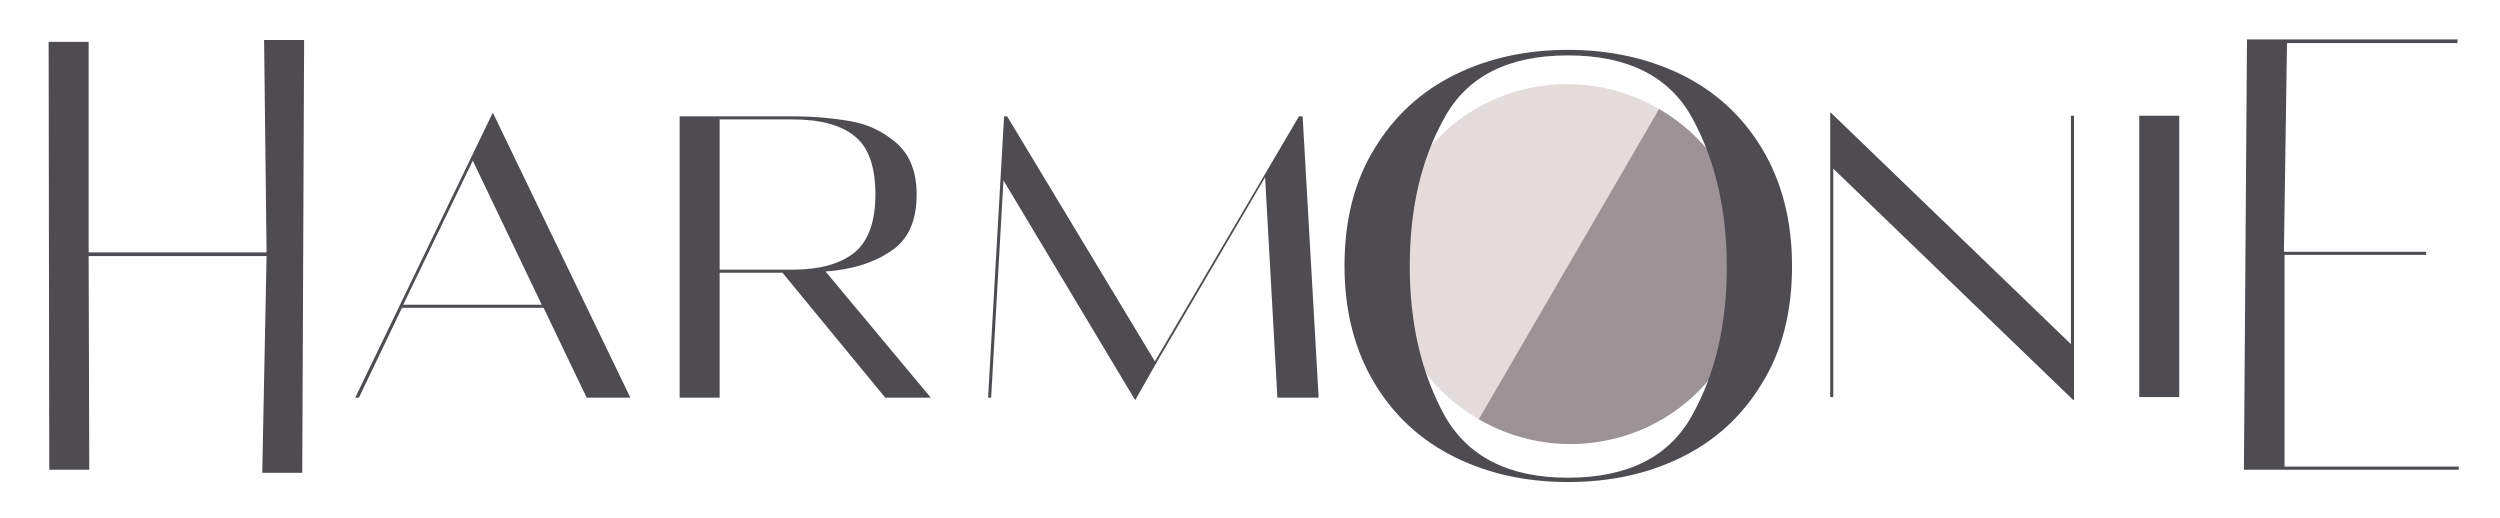 <?xml version="1.0" encoding="utf-8"?>
<!-- Generator: Adobe Illustrator 28.1.0, SVG Export Plug-In . SVG Version: 6.00 Build 0)  -->
<svg version="1.1" id="Calque_1" xmlns="http://www.w3.org/2000/svg" xmlns:xlink="http://www.w3.org/1999/xlink" x="0px" y="0px"
	 viewBox="0 0 406.1 84.1" style="enable-background:new 0 0 406.1 84.1;" xml:space="preserve">
<style type="text/css">
	.st0{fill:#E3DCDB;}
	.st1{fill:#9D9296;}
	.st2{fill:#4E4C51;}
</style>
<path class="st0" d="M240.2,68.1c-14.1-8.2-19-26.1-10.9-40c8.1-13.9,26.1-18.6,40.2-10.4"/>
<path class="st1" d="M269.5,17.7c14.1,8.2,19,26.1,10.9,40s-26.1,18.6-40.2,10.4"/>
<g>
	<path class="st2" d="M43.3,41L42.9,6.5h6.5l-0.3,70.3h-6.5l0.7-35.2H14.4l0.1,34.7H8L7.9,6.8h6.5V41H43.3z"/>
	<path class="st2" d="M102.4,64.6h-7.1l-7-14.6H65.3l-7,14.6h-0.6L80,18.4h0.1L102.4,64.6z M76.8,26.1L65.5,49.5h22.5L76.8,26.1z"/>
	<path class="st2" d="M143.8,64.6l-16.7-20.3h-10.2v20.3h-6.5V18.9h18.4c3.4,0,6.6,0.3,9.4,0.8c2.9,0.5,5.3,1.7,7.5,3.6
		c2.1,1.9,3.2,4.6,3.2,8.3c0,4.3-1.4,7.4-4.2,9.2c-2.8,1.9-6.3,3-10.6,3.3l17.1,20.5H143.8z M116.9,19.4v24.4h11.9
		c4.3,0,7.6-0.9,9.9-2.7c2.3-1.8,3.5-5,3.5-9.5c0-4.5-1.1-7.7-3.4-9.5c-2.2-1.8-5.6-2.7-10-2.7H116.9z"/>
	<path class="st2" d="M214.2,64.6h-6.7l-2-35.8l-17.7,30.2v0.1l-0.1,0.1l-3.3,5.8L163,29.3l-2,35.3h-0.5l2.6-45.7h0.5l24,39.8
		L211,18.9h0.6L214.2,64.6z"/>
	<g>
		<path class="st2" d="M336.4,55.9V18.8h0.5v46.2h-0.1l-39-37.6v37.1h-0.5V18.3h0.1L336.4,55.9z"/>
		<path class="st2" d="M354,64.5h-6.5V18.8h6.5V64.5z"/>
		<path class="st2" d="M371.1,41.4v34.4h28.3v0.5h-34.9l0.5-69.9h34.2V7h-27.7l-0.5,33.9h23.1v0.5H371.1z"/>
	</g>
	<path class="st2" d="M236.4,74.3c-5.5-2.7-9.9-6.7-13.1-12c-3.2-5.3-4.9-11.7-4.9-19.1s1.6-13.8,4.9-19.1c3.2-5.3,7.6-9.3,13.1-12
		c5.5-2.7,11.6-4,18.3-4c6.7,0,12.8,1.3,18.4,4c5.5,2.7,9.9,6.7,13.1,12c3.2,5.3,4.9,11.7,4.9,19.1s-1.6,13.8-4.9,19.1
		c-3.2,5.3-7.6,9.3-13.1,12c-5.5,2.7-11.6,4-18.4,4C248,78.3,241.9,77,236.4,74.3z M274.9,67.4c3.8-6.8,5.6-14.8,5.6-24.1
		c0-9.3-1.9-17.3-5.6-24.1C271.2,12.4,264.4,9,254.7,9c-9.7,0-16.4,3.4-20.1,10.2c-3.8,6.8-5.6,14.8-5.6,24.1
		c0,9.3,1.9,17.3,5.6,24.1c3.8,6.8,10.5,10.2,20.1,10.2C264.4,77.6,271.2,74.2,274.9,67.4z"/>
</g>
</svg>
